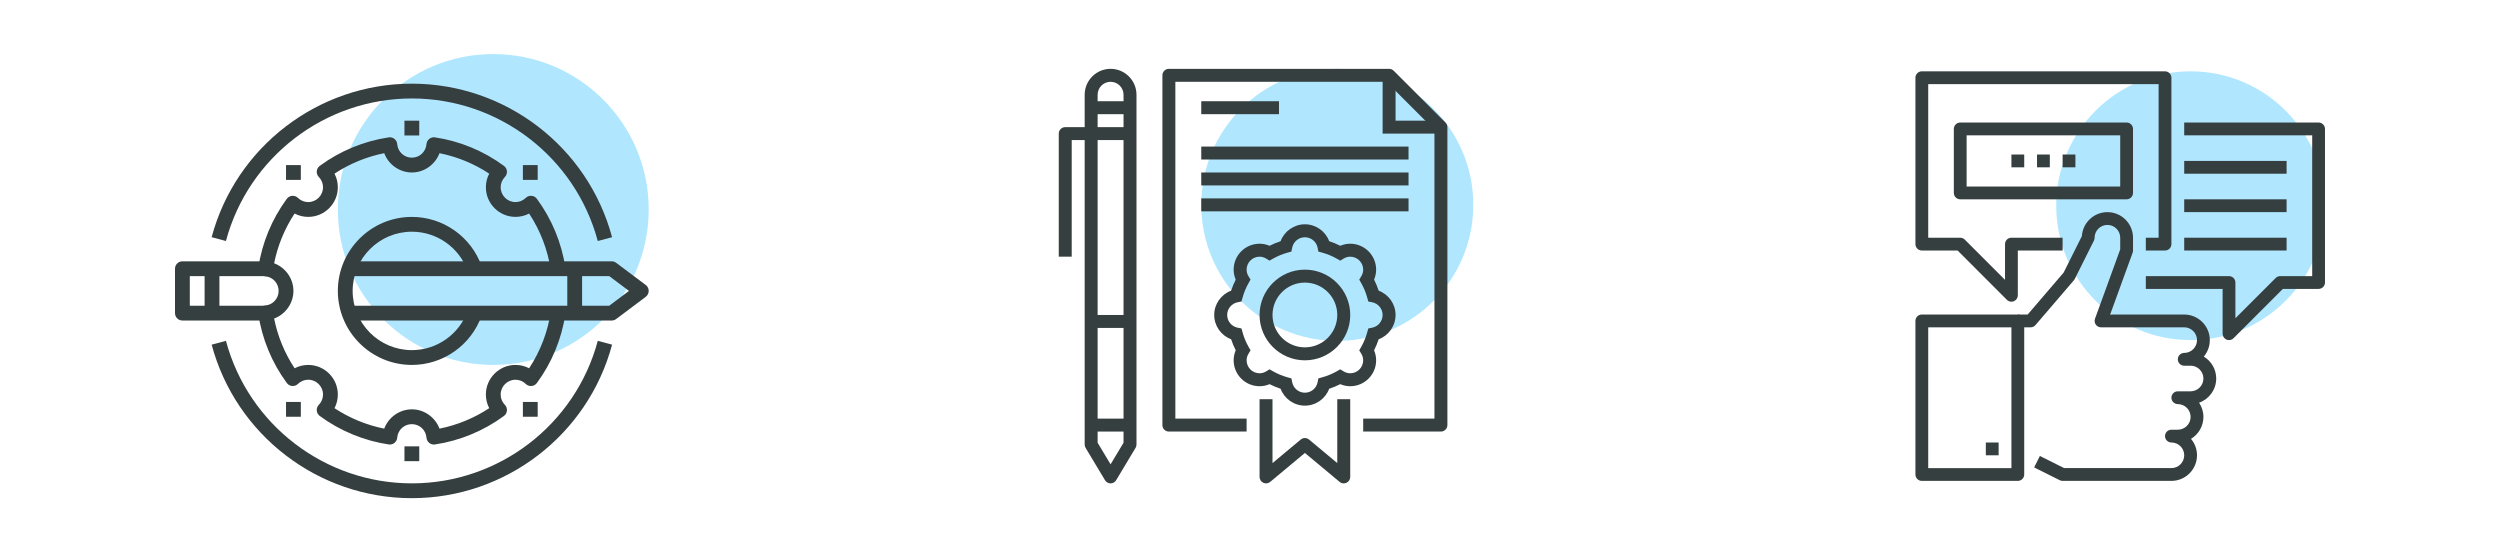 <?xml version="1.0" encoding="utf-8"?>
<!-- Generator: Adobe Illustrator 16.0.0, SVG Export Plug-In . SVG Version: 6.00 Build 0)  -->
<!DOCTYPE svg PUBLIC "-//W3C//DTD SVG 1.1//EN" "http://www.w3.org/Graphics/SVG/1.1/DTD/svg11.dtd">
<svg version="1.1" id="圖層_1" xmlns="http://www.w3.org/2000/svg" xmlns:xlink="http://www.w3.org/1999/xlink" x="0px" y="0px"
	 width="600px" height="131.056px" viewBox="0 0 600 131.056" enable-background="new 0 0 600 131.056" xml:space="preserve">
<g>
	<g>
		<circle fill="#B0E7FF" cx="118.385" cy="50.279" r="37.304"/>
	</g>
	<g>
		<g>
			<path fill="#363F40" d="M65.093,76.925H43.776c-0.982,0-1.776-0.794-1.776-1.776V64.49c0-0.981,0.794-1.776,1.776-1.776h21.317
				v3.553H45.553v7.105h19.541V76.925z"/>
		</g>
		<g>
			<rect x="49.105" y="64.49" fill="#363F40" width="3.553" height="10.658"/>
		</g>
		<g>
			<g>
				<path fill="#363F40" d="M104.129,106.688c-0.399,0-0.787-0.134-1.104-0.384c-0.385-0.305-0.626-0.758-0.668-1.249
					c-0.15-1.859-1.662-3.261-3.513-3.261s-3.362,1.401-3.513,3.261c-0.042,0.491-0.283,0.944-0.668,1.249
					c-0.385,0.306-0.883,0.441-1.365,0.364c-5.973-0.894-11.699-3.261-16.559-6.845c-0.413-0.306-0.673-0.772-0.715-1.284
					c-0.043-0.51,0.138-1.013,0.495-1.381c0.65-0.673,1.008-1.549,1.008-2.47c0-1.961-1.595-3.554-3.553-3.554
					c-0.921,0-1.799,0.357-2.468,1.01c-0.37,0.354-0.859,0.538-1.385,0.493c-0.51-0.042-0.978-0.302-1.282-0.715
					c-3.584-4.859-5.952-10.586-6.845-16.557c-0.073-0.487,0.059-0.981,0.366-1.367c0.305-0.385,0.756-0.628,1.248-0.666
					c1.859-0.153,3.261-1.663,3.261-3.515s-1.402-3.361-3.261-3.514c-0.491-0.04-0.942-0.281-1.248-0.667
					c-0.307-0.385-0.439-0.879-0.366-1.366c0.893-5.973,3.261-11.698,6.845-16.558c0.304-0.412,0.772-0.673,1.282-0.715
					c0.526-0.044,1.015,0.139,1.385,0.494c0.669,0.651,1.547,1.009,2.468,1.009c1.958,0,3.553-1.593,3.553-3.553
					c0-0.921-0.357-1.798-1.008-2.469c-0.357-0.368-0.538-0.872-0.495-1.383c0.042-0.511,0.302-0.979,0.715-1.283
					c4.859-3.585,10.586-5.952,16.559-6.845c0.48-0.082,0.98,0.058,1.365,0.364c0.385,0.306,0.626,0.757,0.668,1.248
					c0.15,1.859,1.662,3.262,3.513,3.262s3.362-1.403,3.513-3.262c0.042-0.49,0.283-0.942,0.668-1.248
					c0.386-0.304,0.878-0.445,1.365-0.364c5.973,0.893,11.699,3.26,16.559,6.845c0.413,0.304,0.673,0.772,0.715,1.283
					c0.043,0.511-0.137,1.015-0.494,1.383c-0.651,0.671-1.009,1.548-1.009,2.469c0,1.959,1.595,3.553,3.554,3.553
					c0.921,0,1.799-0.358,2.468-1.009c0.368-0.355,0.857-0.539,1.385-0.494c0.51,0.042,0.979,0.304,1.282,0.715
					c3.584,4.859,5.951,10.585,6.845,16.558l-3.515,0.526c-0.722-4.826-2.507-9.475-5.191-13.545
					c-1.003,0.525-2.12,0.802-3.273,0.802c-3.919,0-7.106-3.188-7.106-7.105c0-1.154,0.278-2.271,0.802-3.273
					c-3.615-2.385-7.687-4.06-11.934-4.911c-1.015,2.708-3.636,4.632-6.632,4.632s-5.617-1.924-6.632-4.632
					c-4.247,0.851-8.318,2.526-11.934,4.911c0.523,1.002,0.802,2.119,0.802,3.273c0,3.918-3.188,7.105-7.106,7.105
					c-1.153,0-2.271-0.277-3.273-0.802c-2.385,3.616-4.061,7.688-4.911,11.936c2.708,1.014,4.632,3.635,4.632,6.631
					s-1.924,5.617-4.632,6.63c0.85,4.249,2.526,8.32,4.911,11.936c1.003-0.523,2.12-0.801,3.273-0.801
					c3.918,0,7.106,3.188,7.106,7.105c0,1.155-0.278,2.272-0.802,3.273c3.615,2.385,7.687,4.061,11.934,4.911
					c1.015-2.708,3.636-4.632,6.632-4.632s5.617,1.924,6.632,4.632c4.247-0.851,8.318-2.526,11.934-4.911
					c-0.523-1.001-0.802-2.118-0.802-3.273c0-3.918,3.188-7.105,7.106-7.105c1.153,0,2.271,0.277,3.273,0.801
					c2.685-4.07,4.47-8.719,5.191-13.545l3.515,0.527c-0.894,5.971-3.261,11.697-6.845,16.557c-0.304,0.413-0.772,0.673-1.282,0.715
					c-0.527,0.045-1.017-0.139-1.385-0.493c-0.669-0.652-1.547-1.01-2.468-1.01c-1.959,0-3.554,1.593-3.554,3.554
					c0,0.921,0.357,1.797,1.009,2.47c0.357,0.368,0.537,0.871,0.494,1.381c-0.042,0.512-0.302,0.979-0.715,1.284
					c-4.859,3.584-10.586,5.951-16.559,6.845C104.304,106.684,104.216,106.688,104.129,106.688z"/>
			</g>
			<g>
				<path fill="#363F40" d="M98.845,87.584c-9.794,0-17.764-7.971-17.764-17.765c0-9.795,7.97-17.764,17.764-17.764
					c7.514,0,14.244,4.756,16.749,11.835l-3.348,1.185c-2.006-5.662-7.391-9.467-13.401-9.467c-7.836,0-14.211,6.375-14.211,14.211
					s6.375,14.212,14.211,14.212c6.015,0,11.401-3.807,13.401-9.473l3.352,1.184C113.096,82.824,106.363,87.584,98.845,87.584z"/>
			</g>
		</g>
		<g>
			<g>
				<path fill="#363F40" d="M146.808,76.925H84.634v-3.553h61.582l4.736-3.553l-4.736-3.553H84.634v-3.553h62.174
					c0.385,0,0.758,0.125,1.065,0.355l7.105,5.329c0.447,0.335,0.711,0.862,0.711,1.421s-0.264,1.086-0.711,1.421l-7.105,5.329
					C147.565,76.801,147.192,76.925,146.808,76.925z"/>
			</g>
		</g>
		<g>
			<rect x="125.491" y="39.621" fill="#363F40" width="3.553" height="3.553"/>
		</g>
		<g>
			<rect x="125.491" y="96.466" fill="#363F40" width="3.553" height="3.553"/>
		</g>
		<g>
			<rect x="97.068" y="28.962" fill="#363F40" width="3.553" height="3.553"/>
		</g>
		<g>
			<rect x="97.068" y="107.124" fill="#363F40" width="3.553" height="3.553"/>
		</g>
		<g>
			<rect x="68.646" y="39.621" fill="#363F40" width="3.553" height="3.553"/>
		</g>
		<g>
			<rect x="68.646" y="96.466" fill="#363F40" width="3.553" height="3.553"/>
		</g>
		<g>
			<rect x="136.149" y="64.49" fill="#363F40" width="3.553" height="10.658"/>
		</g>
		<g>
			<path fill="#363F40" d="M143.465,57.844c-5.394-20.143-23.742-34.211-44.62-34.211s-39.227,14.068-44.62,34.211l-3.432-0.919
				C56.602,35.231,76.36,20.08,98.845,20.08s42.243,15.151,48.052,36.845L143.465,57.844z"/>
		</g>
		<g>
			<path fill="#363F40" d="M98.845,119.559c-22.484,0-42.243-15.151-48.051-36.845l3.432-0.919
				c5.393,20.142,23.742,34.211,44.62,34.211s39.227-14.067,44.62-34.209l3.432,0.919
				C141.088,104.407,121.329,119.559,98.845,119.559z"/>
		</g>
	</g>
</g>
<g>
	<g>
		<circle fill="#B0E7FF" cx="525.746" cy="49.372" r="32.254"/>
	</g>
	<g>
		<g>
			<path fill="#363F40" d="M482.741,72.411c-0.398,0-0.792-0.157-1.086-0.45l-11.837-11.838h-8.579
				c-0.849,0-1.536-0.688-1.536-1.536V18.653c0-0.848,0.688-1.535,1.536-1.535h58.364c0.849,0,1.536,0.688,1.536,1.535v39.934
				c0,0.849-0.688,1.536-1.536,1.536h-4.608v-3.072h3.072V20.189h-55.293v36.861h7.68c0.408,0,0.798,0.162,1.087,0.45l9.664,9.665
				v-8.579c0-0.848,0.688-1.536,1.536-1.536h12.287v3.072h-10.751v10.751c0,0.621-0.373,1.181-0.948,1.419
				C483.138,72.371,482.939,72.411,482.741,72.411z"/>
		</g>
		<g>
			<g>
				<path fill="#363F40" d="M484.277,115.415h-23.038c-0.849,0-1.536-0.688-1.536-1.536V77.018c0-0.85,0.688-1.535,1.536-1.535
					h23.038c0.849,0,1.536,0.686,1.536,1.535v36.861C485.813,114.727,485.126,115.415,484.277,115.415z M462.774,112.344h19.967
					v-33.79h-19.967V112.344z"/>
			</g>
			<g>
				<path fill="#363F40" d="M521.14,115.415h-26.111c-0.238,0-0.474-0.055-0.687-0.163l-6.145-3.071l1.375-2.749l5.819,2.912h25.748
					c1.692,0,3.071-1.378,3.071-3.073s-1.379-3.071-3.071-3.071c-0.85,0-1.536-0.687-1.536-1.536c0-0.849,0.687-1.535,1.536-1.535
					h1.535c1.693,0,3.071-1.379,3.071-3.071c0-1.695-1.378-3.073-3.071-3.073c-0.85,0-1.535-0.687-1.535-1.536
					s0.686-1.535,1.535-1.535h3.071c1.694,0,3.071-1.377,3.071-3.071c0-1.695-1.377-3.073-3.071-3.073h-1.535
					c-0.85,0-1.536-0.687-1.536-1.536c0-0.848,0.687-1.535,1.536-1.535c1.692,0,3.071-1.377,3.071-3.071
					c0-1.695-1.379-3.071-3.071-3.071h-19.967c-0.501,0-0.972-0.244-1.259-0.655c-0.286-0.411-0.356-0.936-0.185-1.405l6.052-16.641
					v-2.802c0-1.693-1.379-3.071-3.073-3.071c-1.692,0-3.071,1.378-3.071,3.071c0,0.238-0.056,0.474-0.162,0.687l-4.606,9.216
					c-0.059,0.112-0.127,0.217-0.21,0.313l-9.216,10.751c-0.29,0.342-0.717,0.537-1.165,0.537h-3.071v-3.071h2.364l8.634-10.072
					l4.373-8.746c0.199-3.207,2.874-5.757,6.131-5.757c3.39,0,6.145,2.756,6.145,6.144v3.072c0,0.179-0.032,0.356-0.093,0.524
					l-5.395,14.835h17.774c3.388,0,6.143,2.756,6.143,6.143c0,1.504-0.543,2.882-1.442,3.95c1.783,1.077,2.979,3.033,2.979,5.266
					c0,2.676-1.72,4.959-4.11,5.798c0.654,0.978,1.038,2.153,1.038,3.418c0,2.231-1.195,4.188-2.978,5.264
					c0.899,1.067,1.442,2.448,1.442,3.95C527.282,112.656,524.527,115.415,521.14,115.415z"/>
			</g>
			<g>
				<rect x="476.599" y="106.199" fill="#363F40" width="3.071" height="3.071"/>
			</g>
		</g>
		<g>
			<path fill="#363F40" d="M534.962,81.625c-0.198,0-0.397-0.04-0.588-0.116c-0.575-0.238-0.948-0.799-0.948-1.42V69.338h-18.431
				v-3.071h19.967c0.849,0,1.536,0.688,1.536,1.535v8.579l9.665-9.664c0.288-0.288,0.678-0.45,1.085-0.45h7.681v-33.79h-30.718
				v-3.071h32.254c0.848,0,1.535,0.688,1.535,1.536v36.86c0,0.85-0.688,1.536-1.535,1.536h-8.58l-11.837,11.839
				C535.753,81.47,535.361,81.625,534.962,81.625z"/>
		</g>
		<g>
			<g>
				<rect x="482.741" y="37.084" fill="#363F40" width="3.072" height="3.072"/>
			</g>
			<g>
				<rect x="488.886" y="37.084" fill="#363F40" width="3.071" height="3.072"/>
			</g>
			<g>
				<rect x="495.028" y="37.084" fill="#363F40" width="3.071" height="3.072"/>
			</g>
		</g>
		<g>
			<rect x="524.211" y="38.62" fill="#363F40" width="24.573" height="3.072"/>
		</g>
		<g>
			<rect x="524.211" y="47.836" fill="#363F40" width="24.573" height="3.071"/>
		</g>
		<g>
			<rect x="524.211" y="57.051" fill="#363F40" width="24.573" height="3.072"/>
		</g>
		<g>
			<path fill="#363F40" d="M510.388,47.836h-39.934c-0.849,0-1.536-0.688-1.536-1.536V30.941c0-0.849,0.688-1.536,1.536-1.536
				h39.934c0.85,0,1.536,0.688,1.536,1.536V46.3C511.924,47.147,511.237,47.836,510.388,47.836z M471.99,44.764h36.862V32.477
				H471.99V44.764z"/>
		</g>
	</g>
</g>
<g>
	<g>
		<circle fill="#B0E7FF" cx="320.948" cy="49.167" r="32.646"/>
	</g>
	<g>
		<g>
			<polygon fill="#363F40" points="345.821,32.067 331.828,32.067 331.828,18.076 334.938,18.076 334.938,28.958 345.821,28.958 			
				"/>
		</g>
		<g>
			<path fill="#363F40" d="M345.821,103.575h-18.656v-3.107h17.102V31.156l-11.525-11.525h-50.657v80.837h17.101v3.107h-18.655
				c-0.858,0-1.554-0.695-1.554-1.554V18.076c0-0.859,0.696-1.554,1.554-1.554h52.854c0.414,0,0.81,0.164,1.102,0.456l12.436,12.436
				c0.29,0.292,0.454,0.686,0.454,1.099v71.509C347.374,102.88,346.681,103.575,345.821,103.575z"/>
		</g>
		<g>
			<g>
				<g>
					<path fill="#363F40" d="M322.503,116.012c-0.357,0-0.711-0.122-0.996-0.359l-8.332-6.944l-8.33,6.944
						c-0.465,0.385-1.109,0.468-1.656,0.213s-0.895-0.804-0.895-1.408V95.803h3.108v15.336l6.778-5.649
						c0.575-0.479,1.412-0.479,1.99,0l6.775,5.649V95.803h3.111v18.654c0,0.604-0.351,1.153-0.897,1.408
						C322.952,115.964,322.726,116.012,322.503,116.012z"/>
				</g>
			</g>
			<g>
				<path fill="#363F40" d="M313.175,97.356c-2.623,0-4.939-1.656-5.829-4.057c-0.913-0.299-1.8-0.668-2.649-1.101
					c-0.765,0.325-1.582,0.495-2.402,0.495c-3.43,0-6.219-2.789-6.219-6.218c0-0.822,0.171-1.639,0.496-2.403
					c-0.434-0.85-0.803-1.736-1.102-2.65c-2.4-0.889-4.059-3.205-4.059-5.829c0-2.623,1.658-4.939,4.059-5.829
					c0.299-0.914,0.668-1.801,1.102-2.649c-0.325-0.766-0.496-1.582-0.496-2.403c0-3.429,2.789-6.218,6.219-6.218
					c0.82,0,1.638,0.169,2.402,0.495c0.85-0.433,1.736-0.802,2.649-1.101c0.89-2.4,3.206-4.058,5.829-4.058s4.941,1.658,5.829,4.058
					c0.915,0.299,1.802,0.668,2.65,1.101c0.764-0.325,1.58-0.495,2.403-0.495c3.428,0,6.217,2.789,6.217,6.218
					c0,0.821-0.168,1.638-0.495,2.403c0.435,0.848,0.803,1.735,1.102,2.649c2.4,0.89,4.057,3.206,4.057,5.829
					c0,2.624-1.656,4.94-4.057,5.829c-0.299,0.914-0.667,1.801-1.102,2.65c0.327,0.765,0.495,1.581,0.495,2.403
					c0,3.429-2.789,6.218-6.217,6.218c-0.823,0-1.64-0.17-2.403-0.495c-0.849,0.433-1.735,0.802-2.65,1.101
					C318.116,95.7,315.798,97.356,313.175,97.356z M304.687,88.636l0.802,0.456c1.101,0.629,2.289,1.123,3.531,1.466l0.921,0.255
					l0.188,0.939c0.289,1.446,1.57,2.496,3.047,2.496c1.479,0,2.76-1.05,3.047-2.496l0.187-0.939l0.924-0.255
					c1.241-0.343,2.431-0.837,3.53-1.466l0.801-0.456l0.785,0.481c0.504,0.311,1.045,0.468,1.609,0.468
					c1.714,0,3.107-1.395,3.107-3.108c0-0.564-0.157-1.106-0.468-1.61l-0.479-0.785l0.456-0.799c0.628-1.102,1.122-2.29,1.464-3.53
					l0.257-0.925l0.939-0.187c1.445-0.288,2.494-1.569,2.494-3.047c0-1.477-1.049-2.758-2.494-3.047l-0.939-0.186l-0.257-0.923
					c-0.342-1.242-0.836-2.432-1.464-3.531l-0.456-0.801l0.479-0.785c0.311-0.503,0.468-1.046,0.468-1.609
					c0-1.714-1.394-3.109-3.107-3.109c-0.564,0-1.105,0.158-1.609,0.468l-0.785,0.481l-0.801-0.457
					c-1.1-0.628-2.289-1.122-3.53-1.465l-0.924-0.255l-0.187-0.939c-0.287-1.445-1.568-2.497-3.047-2.497
					c-1.477,0-2.758,1.052-3.047,2.497l-0.188,0.939l-0.921,0.255c-1.242,0.343-2.431,0.837-3.531,1.465l-0.802,0.457l-0.784-0.481
					c-0.505-0.31-1.048-0.468-1.608-0.468c-1.716,0-3.109,1.396-3.109,3.109c0,0.563,0.158,1.105,0.467,1.609l0.48,0.785
					l-0.456,0.801c-0.63,1.1-1.122,2.289-1.464,3.531l-0.256,0.923l-0.939,0.186c-1.445,0.289-2.496,1.57-2.496,3.047
					c0,1.478,1.051,2.759,2.496,3.047l0.939,0.187l0.256,0.925c0.342,1.24,0.834,2.429,1.464,3.53l0.456,0.799l-0.48,0.785
					c-0.309,0.504-0.467,1.046-0.467,1.61c0,1.714,1.394,3.108,3.109,3.108c0.561,0,1.104-0.157,1.608-0.468L304.687,88.636z"/>
			</g>
			<g>
				<path fill="#363F40" d="M313.175,86.477c-6,0-10.881-4.883-10.881-10.883c0-5.999,4.881-10.881,10.881-10.881
					s10.883,4.882,10.883,10.881C324.058,81.594,319.175,86.477,313.175,86.477z M313.175,67.821c-4.285,0-7.772,3.487-7.772,7.772
					s3.487,7.773,7.772,7.773s7.771-3.488,7.771-7.773S317.46,67.821,313.175,67.821z"/>
			</g>
		</g>
		<g>
			<rect x="261.875" y="100.468" fill="#363F40" width="9.328" height="3.107"/>
		</g>
		<g>
			<rect x="261.875" y="75.594" fill="#363F40" width="9.328" height="3.11"/>
		</g>
		<g>
			<rect x="261.875" y="24.293" fill="#363F40" width="9.328" height="3.11"/>
		</g>
		<g>
			<path fill="#363F40" d="M266.539,116.012c-0.546,0-1.052-0.287-1.333-0.755l-4.663-7.771c-0.146-0.242-0.222-0.518-0.222-0.801
				V22.74c0-3.43,2.789-6.218,6.218-6.218c3.429,0,6.218,2.789,6.218,6.218v83.945c0,0.283-0.077,0.559-0.222,0.801l-4.663,7.771
				C267.591,115.725,267.085,116.012,266.539,116.012z M263.43,106.254l3.109,5.182l3.109-5.182V22.74
				c0-1.714-1.395-3.109-3.109-3.109c-1.715,0-3.109,1.395-3.109,3.109V106.254z"/>
		</g>
		<g>
			<rect x="288.303" y="24.293" fill="#363F40" width="18.653" height="3.11"/>
		</g>
		<g>
			<rect x="288.303" y="35.176" fill="#363F40" width="49.746" height="3.109"/>
		</g>
		<g>
			<rect x="288.303" y="41.395" fill="#363F40" width="49.746" height="3.108"/>
		</g>
		<g>
			<rect x="288.303" y="47.613" fill="#363F40" width="49.746" height="3.109"/>
		</g>
		<g>
			<path fill="#363F40" d="M257.212,61.603h-3.109V32.067c0-0.859,0.696-1.554,1.554-1.554h15.546v3.109h-13.991V61.603z"/>
		</g>
	</g>
</g>
</svg>
